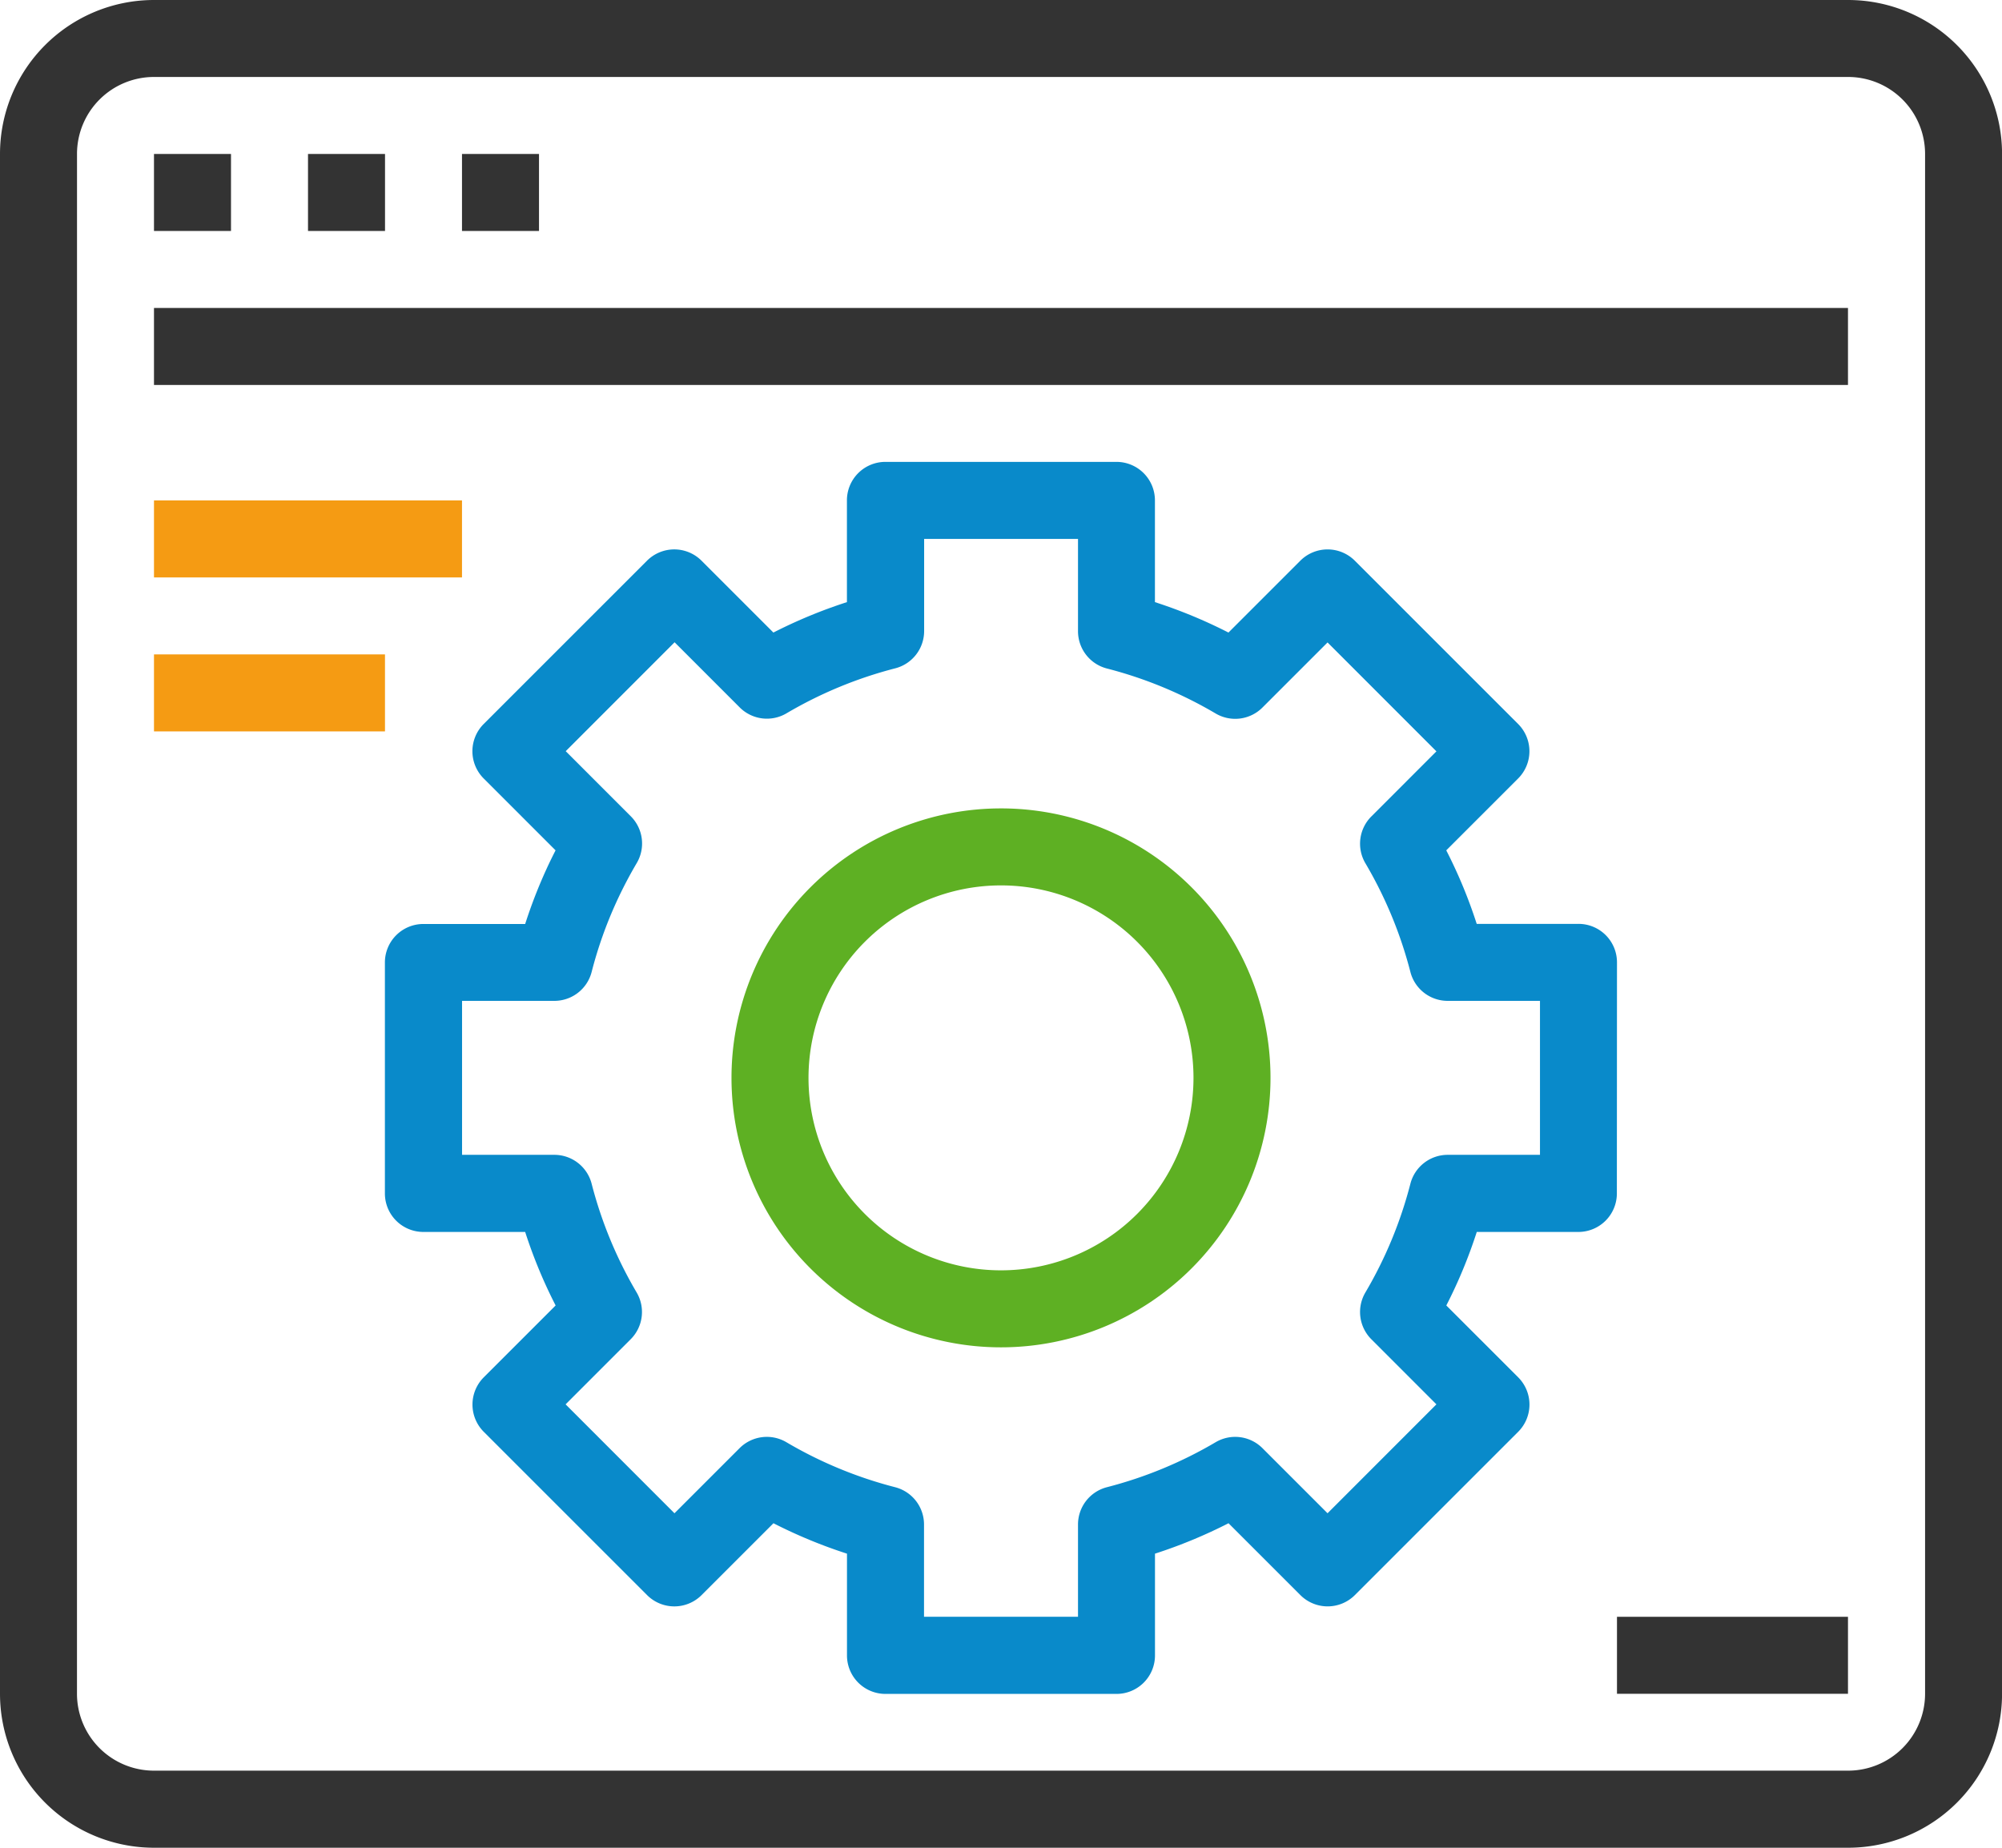 <svg xmlns="http://www.w3.org/2000/svg" width="69.62" height="64.265" viewBox="0 0 69.62 64.265"><defs><style>.a{fill:#333;}.b{fill:#f59b13;}.c{fill:#5eb023;}.d{fill:#098aca;}</style></defs><g transform="translate(-15 -46.483)"><path class="a" d="M124.933,215.326a5.356,5.356,0,0,0,5.355,5.355H189.2a5.356,5.356,0,0,0,5.355-5.355V161.772a5.356,5.356,0,0,0-5.355-5.355H130.288a5.356,5.356,0,0,0-5.355,5.355Zm2.678-53.554a2.677,2.677,0,0,1,2.678-2.678H189.2a2.677,2.677,0,0,1,2.678,2.678v53.554A2.677,2.677,0,0,1,189.2,218H130.288a2.677,2.677,0,0,1-2.678-2.678Z" transform="translate(-109.933 -109.934)"/><path class="a" d="M187.4,218.883h2.678v2.678H187.4Z" transform="translate(-167.045 -167.045)"/><path class="a" d="M249.867,218.883h2.678v2.678h-2.678Z" transform="translate(-224.156 -167.045)"/><path class="a" d="M312.333,218.883h2.678v2.678h-2.678Z" transform="translate(-281.267 -167.045)"/><path class="a" d="M187.4,281.35h58.909v2.678H187.4Z" transform="translate(-167.045 -224.156)"/><path class="b" d="M187.4,359.433h10.711v2.678H187.4Z" transform="translate(-167.045 -295.545)"/><path class="b" d="M187.4,421.9h8.033v2.678H187.4Z" transform="translate(-167.045 -352.657)"/><path class="c" d="M431.022,484.367a9.372,9.372,0,1,0,9.372,9.372A9.371,9.371,0,0,0,431.022,484.367Zm0,16.066a6.694,6.694,0,1,1,6.694-6.694A6.695,6.695,0,0,1,431.022,500.433Z" transform="translate(-381.212 -409.768)"/><path class="d" d="M323.943,361.222a1.338,1.338,0,0,0-1.339-1.339h-3.539a17.022,17.022,0,0,0-1.059-2.557l2.5-2.5a1.34,1.34,0,0,0,0-1.894l-5.681-5.681a1.34,1.34,0,0,0-1.893,0l-2.5,2.5a17.334,17.334,0,0,0-2.557-1.058v-3.539a1.338,1.338,0,0,0-1.339-1.339h-8.033a1.338,1.338,0,0,0-1.339,1.339v3.539a17.336,17.336,0,0,0-2.557,1.058l-2.5-2.5a1.34,1.34,0,0,0-1.894,0l-5.681,5.681a1.34,1.34,0,0,0,0,1.894l2.5,2.5c-.112.219-.22.439-.321.661a17.308,17.308,0,0,0-.736,1.9h-3.539a1.338,1.338,0,0,0-1.339,1.339v8.033a1.338,1.338,0,0,0,1.339,1.339h3.539a17.038,17.038,0,0,0,1.059,2.557l-2.5,2.5a1.34,1.34,0,0,0,0,1.893l5.681,5.681a1.34,1.34,0,0,0,1.894,0l2.5-2.5a17.32,17.32,0,0,0,2.557,1.058v3.539a1.338,1.338,0,0,0,1.339,1.339h8.033a1.338,1.338,0,0,0,1.339-1.339v-3.539a17.318,17.318,0,0,0,2.557-1.058l2.5,2.5a1.34,1.34,0,0,0,1.893,0l5.681-5.681a1.34,1.34,0,0,0,0-1.893l-2.5-2.5a17.032,17.032,0,0,0,1.059-2.557H322.6a1.339,1.339,0,0,0,1.339-1.339Zm-2.678,6.694H318.06a1.339,1.339,0,0,0-1.3,1,14.637,14.637,0,0,1-1.566,3.786,1.339,1.339,0,0,0,.206,1.627l2.264,2.265-3.786,3.788-2.265-2.265a1.339,1.339,0,0,0-1.627-.206,14.625,14.625,0,0,1-3.786,1.566,1.339,1.339,0,0,0-1,1.3v3.205h-5.355v-3.205a1.339,1.339,0,0,0-1-1.3,14.628,14.628,0,0,1-3.786-1.566,1.339,1.339,0,0,0-1.627.206l-2.265,2.265-3.786-3.788,2.264-2.265a1.339,1.339,0,0,0,.206-1.627,14.642,14.642,0,0,1-1.566-3.786,1.339,1.339,0,0,0-1.3-1h-3.205v-5.355h3.205a1.339,1.339,0,0,0,1.3-1,14.534,14.534,0,0,1,.87-2.454,14.828,14.828,0,0,1,.7-1.339,1.339,1.339,0,0,0-.206-1.626l-2.264-2.265,3.786-3.788,2.265,2.266a1.338,1.338,0,0,0,1.627.205,14.648,14.648,0,0,1,3.786-1.566,1.339,1.339,0,0,0,1-1.3v-3.2H305.2V349.7a1.339,1.339,0,0,0,1,1.3,14.618,14.618,0,0,1,3.786,1.566,1.339,1.339,0,0,0,1.627-.206l2.265-2.265,3.786,3.788-2.264,2.265a1.339,1.339,0,0,0-.206,1.627,14.638,14.638,0,0,1,1.566,3.786,1.339,1.339,0,0,0,1.3,1h3.205Z" transform="translate(-252.712 -281.268)"/><path class="a" d="M780.833,812.317h8.033v2.678h-8.033Z" transform="translate(-709.602 -709.602)"/></g></svg>